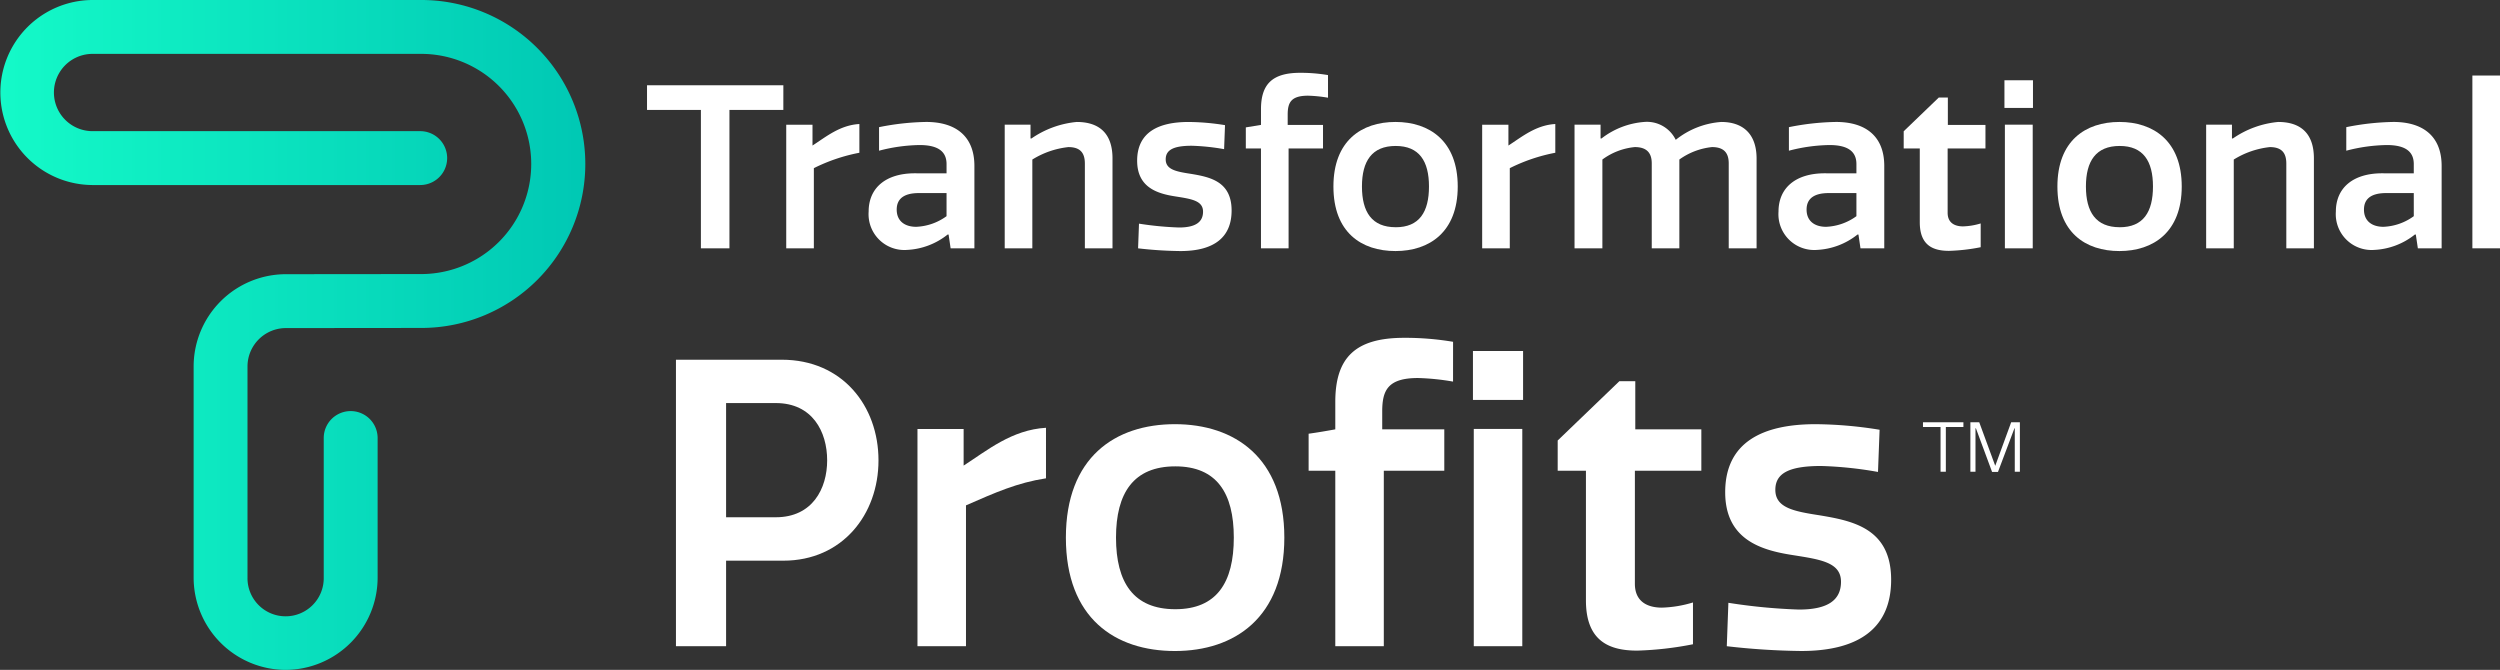 <svg xmlns="http://www.w3.org/2000/svg" xmlns:xlink="http://www.w3.org/1999/xlink" width="293.716" height="78.704" viewBox="0 0 293.716 78.704"><rect x="0" y="0" width="293.716" height="78.704" fill="#333333" stroke="none"/><defs><linearGradient id="a" y1="0.5" x2="1" y2="0.5" gradientUnits="objectBoundingBox"><stop offset="0" stop-color="#14fac8"/><stop offset="1" stop-color="#00c8b4"/></linearGradient></defs><g transform="translate(76.014 8.554)"><path d="M376.816,863.456h-6.333v16.256H367.13V863.456H360.8v-2.9h16.018Z" transform="translate(-360.798 -859.091)" fill="#fff"/><path d="M381.831,867.395a20.5,20.5,0,0,0-5.348,1.809v9.418h-3.245V864.1h3.086v2.448c1.569-1.012,3.219-2.4,5.507-2.529Z" transform="translate(-356.88 -858.002)" fill="#fff"/><path d="M389.754,869.873v-1.09c0-1.331-.8-2.237-3.168-2.237a19.757,19.757,0,0,0-4.763.665v-2.767a30.119,30.119,0,0,1,5.535-.611c3.539,0,5.668,1.729,5.668,5.161v9.685h-2.794l-.239-1.623h-.107a8.261,8.261,0,0,1-4.763,1.809,4.206,4.206,0,0,1-4.522-4.5c0-2.794,2.022-4.5,5.428-4.5Zm0,2.316h-3.247c-1.783,0-2.609.69-2.609,1.941,0,1.357.959,2.022,2.289,2.022a6.494,6.494,0,0,0,3.566-1.25Z" transform="translate(-354.561 -858.059)" fill="#fff"/><path d="M402.175,878.679v-9.95c0-1.252-.531-1.942-1.942-1.942a10.074,10.074,0,0,0-4.23,1.462v10.43h-3.245V864.153h3.032v1.623h.107a11.165,11.165,0,0,1,5.32-1.942c2.634,0,4.205,1.331,4.205,4.284v10.562Z" transform="translate(-350.732 -858.059)" fill="#fff"/><path d="M412.332,874.37c0-1.3-1.383-1.491-3.22-1.784-2.075-.318-4.522-1.01-4.522-4.2,0-3.378,2.554-4.55,6.04-4.55a27.569,27.569,0,0,1,4.283.372l-.107,2.821a25.555,25.555,0,0,0-3.8-.4c-2.182,0-3.06.506-3.06,1.6,0,1.2,1.224,1.436,2.953,1.7,2.235.372,4.789.877,4.789,4.309,0,3.166-2.075,4.763-6.013,4.763a47.5,47.5,0,0,1-4.975-.32l.107-2.9a38.072,38.072,0,0,0,4.709.452C411.453,876.232,412.332,875.593,412.332,874.37Z" transform="translate(-347.005 -858.059)" fill="#fff"/><path d="M423.956,862.369a16.1,16.1,0,0,0-2.342-.239c-2.022,0-2.395.824-2.395,2.235v1.2h4.15v2.767h-4.044v11.733H416.08V868.329H414.3v-2.475l1.782-.292v-1.836c0-2.953,1.331-4.284,4.6-4.284a19.3,19.3,0,0,1,3.273.267Z" transform="translate(-343.947 -859.442)" fill="#fff"/><path d="M429.416,863.833c3.991,0,7.315,2.234,7.315,7.583S433.407,879,429.416,879s-7.29-2.182-7.29-7.582C422.126,866.042,425.425,863.833,429.416,863.833Zm.025,12.371c2.768,0,3.912-1.782,3.912-4.788,0-2.981-1.144-4.763-3.912-4.763-2.793,0-3.963,1.782-3.963,4.763C425.478,874.423,426.648,876.2,429.441,876.2Z" transform="translate(-341.481 -858.059)" fill="#fff"/><path d="M444.008,867.395a20.479,20.479,0,0,0-5.348,1.809v9.418h-3.245V864.1H438.5v2.448c1.569-1.012,3.219-2.4,5.507-2.529Z" transform="translate(-337.295 -858.002)" fill="#fff"/><path d="M452.74,878.679V868.7c0-1.249-.611-1.915-1.995-1.915a7.626,7.626,0,0,0-3.805,1.462v10.43h-3.272V864.153h3.059v1.623h.107a9.338,9.338,0,0,1,5-1.942,3.765,3.765,0,0,1,3.725,2.1,9.631,9.631,0,0,1,5.347-2.1c2.422,0,4.151,1.277,4.151,4.309v10.537h-3.273V868.7c0-1.249-.585-1.915-1.969-1.915a7.984,7.984,0,0,0-3.832,1.462v10.43Z" transform="translate(-334.696 -858.059)" fill="#fff"/><path d="M471.046,869.873v-1.09c0-1.331-.8-2.237-3.168-2.237a19.758,19.758,0,0,0-4.763.665v-2.767a30.108,30.108,0,0,1,5.535-.611c3.539,0,5.668,1.729,5.668,5.161v9.685h-2.794l-.239-1.623h-.107a8.26,8.26,0,0,1-4.763,1.809,4.206,4.206,0,0,1-4.522-4.5c0-2.794,2.022-4.5,5.428-4.5Zm0,2.316H467.8c-1.783,0-2.609.69-2.609,1.941,0,1.357.959,2.022,2.289,2.022a6.493,6.493,0,0,0,3.566-1.25Z" transform="translate(-328.956 -858.059)" fill="#fff"/><path d="M478.24,875.19c0,1.224.877,1.6,1.808,1.6a7.85,7.85,0,0,0,2.075-.346v2.793a22.033,22.033,0,0,1-3.724.427c-1.809,0-3.432-.586-3.432-3.353v-8.674h-1.89v-2.022l4.124-3.965h1.064v3.22h4.418v2.767H478.24Z" transform="translate(-325.433 -858.747)" fill="#fff"/><path d="M485.431,863.355h-3.353V860.11h3.353Zm-.028,16.5h-3.272V865.325H485.4Z" transform="translate(-322.598 -859.232)" fill="#fff"/><path d="M494.1,863.833c3.991,0,7.317,2.234,7.317,7.583S498.091,879,494.1,879s-7.289-2.182-7.289-7.582C486.811,866.042,490.109,863.833,494.1,863.833Zm.026,12.371c2.768,0,3.912-1.782,3.912-4.788,0-2.981-1.144-4.763-3.912-4.763-2.793,0-3.965,1.782-3.965,4.763C490.162,874.423,491.333,876.2,494.126,876.2Z" transform="translate(-321.107 -858.059)" fill="#fff"/><path d="M509.518,878.679v-9.95c0-1.252-.533-1.942-1.942-1.942a10.085,10.085,0,0,0-4.232,1.462v10.43H500.1V864.153h3.032v1.623h.105a11.169,11.169,0,0,1,5.322-1.942c2.634,0,4.2,1.331,4.2,4.284v10.562Z" transform="translate(-316.921 -858.059)" fill="#fff"/><path d="M520.843,869.873v-1.09c0-1.331-.8-2.237-3.167-2.237a19.748,19.748,0,0,0-4.763.665v-2.767a30.119,30.119,0,0,1,5.535-.611c3.539,0,5.668,1.729,5.668,5.161v9.685h-2.794l-.239-1.623h-.107a8.261,8.261,0,0,1-4.763,1.809,4.207,4.207,0,0,1-4.524-4.5c0-2.794,2.024-4.5,5.428-4.5Zm0,2.316H517.6c-1.783,0-2.609.69-2.609,1.941,0,1.357.959,2.022,2.288,2.022a6.486,6.486,0,0,0,3.566-1.25Z" transform="translate(-313.271 -858.059)" fill="#fff"/><path d="M527.131,879.985h-3.245v-20.3h3.245Z" transform="translate(-309.429 -859.365)" fill="#fff"/><path d="M369.274,908.685v10.052h-5.89V885.076H375.82c7.106,0,11.36,5.423,11.36,11.827,0,6.359-4.254,11.782-11.173,11.782Zm0-5.1h5.845c4.3,0,6.03-3.365,6.03-6.685,0-3.365-1.731-6.731-6.03-6.731h-5.845Z" transform="translate(-359.983 -851.368)" fill="#fff"/><path d="M400.063,897.094c-3.365.514-5.983,1.682-9.4,3.178v16.55h-5.7V891.3h5.423v4.3c2.759-1.776,5.657-4.208,9.677-4.442Z" transform="translate(-353.187 -849.453)" fill="#fff"/><path d="M411.033,890.835c7.011,0,12.855,3.927,12.855,13.325s-5.844,13.325-12.855,13.325-12.81-3.833-12.81-13.325C398.223,894.715,404.021,890.835,411.033,890.835Zm.046,21.739c4.862,0,6.873-3.132,6.873-8.414,0-5.236-2.012-8.369-6.873-8.369-4.909,0-6.967,3.132-6.967,8.369C404.113,909.442,406.171,912.574,411.079,912.574Z" transform="translate(-349.01 -849.554)" fill="#fff"/><path d="M436.879,888.263a28.049,28.049,0,0,0-4.113-.421c-3.554,0-4.208,1.449-4.208,3.927v2.105h7.293v4.862h-7.106v20.617h-5.7V898.735h-3.134v-4.349c1.028-.14,2.105-.327,3.134-.513v-3.226c0-5.192,2.337-7.528,8.087-7.528a34.045,34.045,0,0,1,5.75.468Zm8.228,2.151h-5.89v-5.75h5.89Zm-.092,28.939h-5.7V893.827h5.7Z" transform="translate(-342.18 -851.984)" fill="#fff"/><path d="M451.232,910.792c0,2.151,1.542,2.806,3.18,2.806a13.855,13.855,0,0,0,3.646-.609V917.9a39.04,39.04,0,0,1-6.546.747c-3.18,0-6.03-1.027-6.03-5.89V897.515h-3.319v-3.553l7.247-6.967h1.87v5.658h7.76v4.862h-7.807Z" transform="translate(-335.17 -850.763)" fill="#fff"/><path d="M470.735,909.349c0-2.291-2.431-2.618-5.657-3.132-3.648-.562-7.949-1.775-7.949-7.386,0-5.938,4.488-7.995,10.613-7.995a48.544,48.544,0,0,1,7.527.655l-.188,4.956a44.939,44.939,0,0,0-6.685-.7c-3.833,0-5.376.889-5.376,2.8,0,2.105,2.15,2.525,5.19,2.993,3.927.655,8.415,1.542,8.415,7.573,0,5.564-3.646,8.37-10.566,8.37a83.429,83.429,0,0,1-8.743-.562l.188-5.1a67.093,67.093,0,0,0,8.275.794C469.191,912.621,470.735,911.5,470.735,909.349Z" transform="translate(-330.456 -849.554)" fill="#fff"/><g transform="translate(149.909 41.056)"><path d="M479.55,891.222h-2.064v5.251h-.622v-5.251H474.8v-.557h4.751Z" transform="translate(-474.799 -890.664)" fill="#fff"/><path d="M481.586,896.5l-1.9-5.131h-.049v5.106h-.6v-5.808h1.042l1.879,5.115,1.871-5.115h1.024v5.808h-.6v-5.106h-.039L482.28,896.5Z" transform="translate(-473.467 -890.664)" fill="#fff"/></g></g><path d="M336.55,931.641a10.851,10.851,0,0,1-10.809-10.87v-24.75a10.851,10.851,0,0,1,10.809-10.87l16.08-.016a12.935,12.935,0,0,0,0-25.868H313.8a4.54,4.54,0,0,0,0,9.079h38.562a3.165,3.165,0,1,1,0,6.33H313.8a10.87,10.87,0,0,1,0-21.739h38.831a19.265,19.265,0,0,1,0,38.529l-16.08.016a4.515,4.515,0,0,0-4.481,4.539v24.75a4.479,4.479,0,1,0,8.956,0V904.4a3.166,3.166,0,0,1,6.332,0v16.373A10.852,10.852,0,0,1,336.55,931.641Z" transform="translate(-302.992 -852.937)" fill="url(#a)"/></svg>